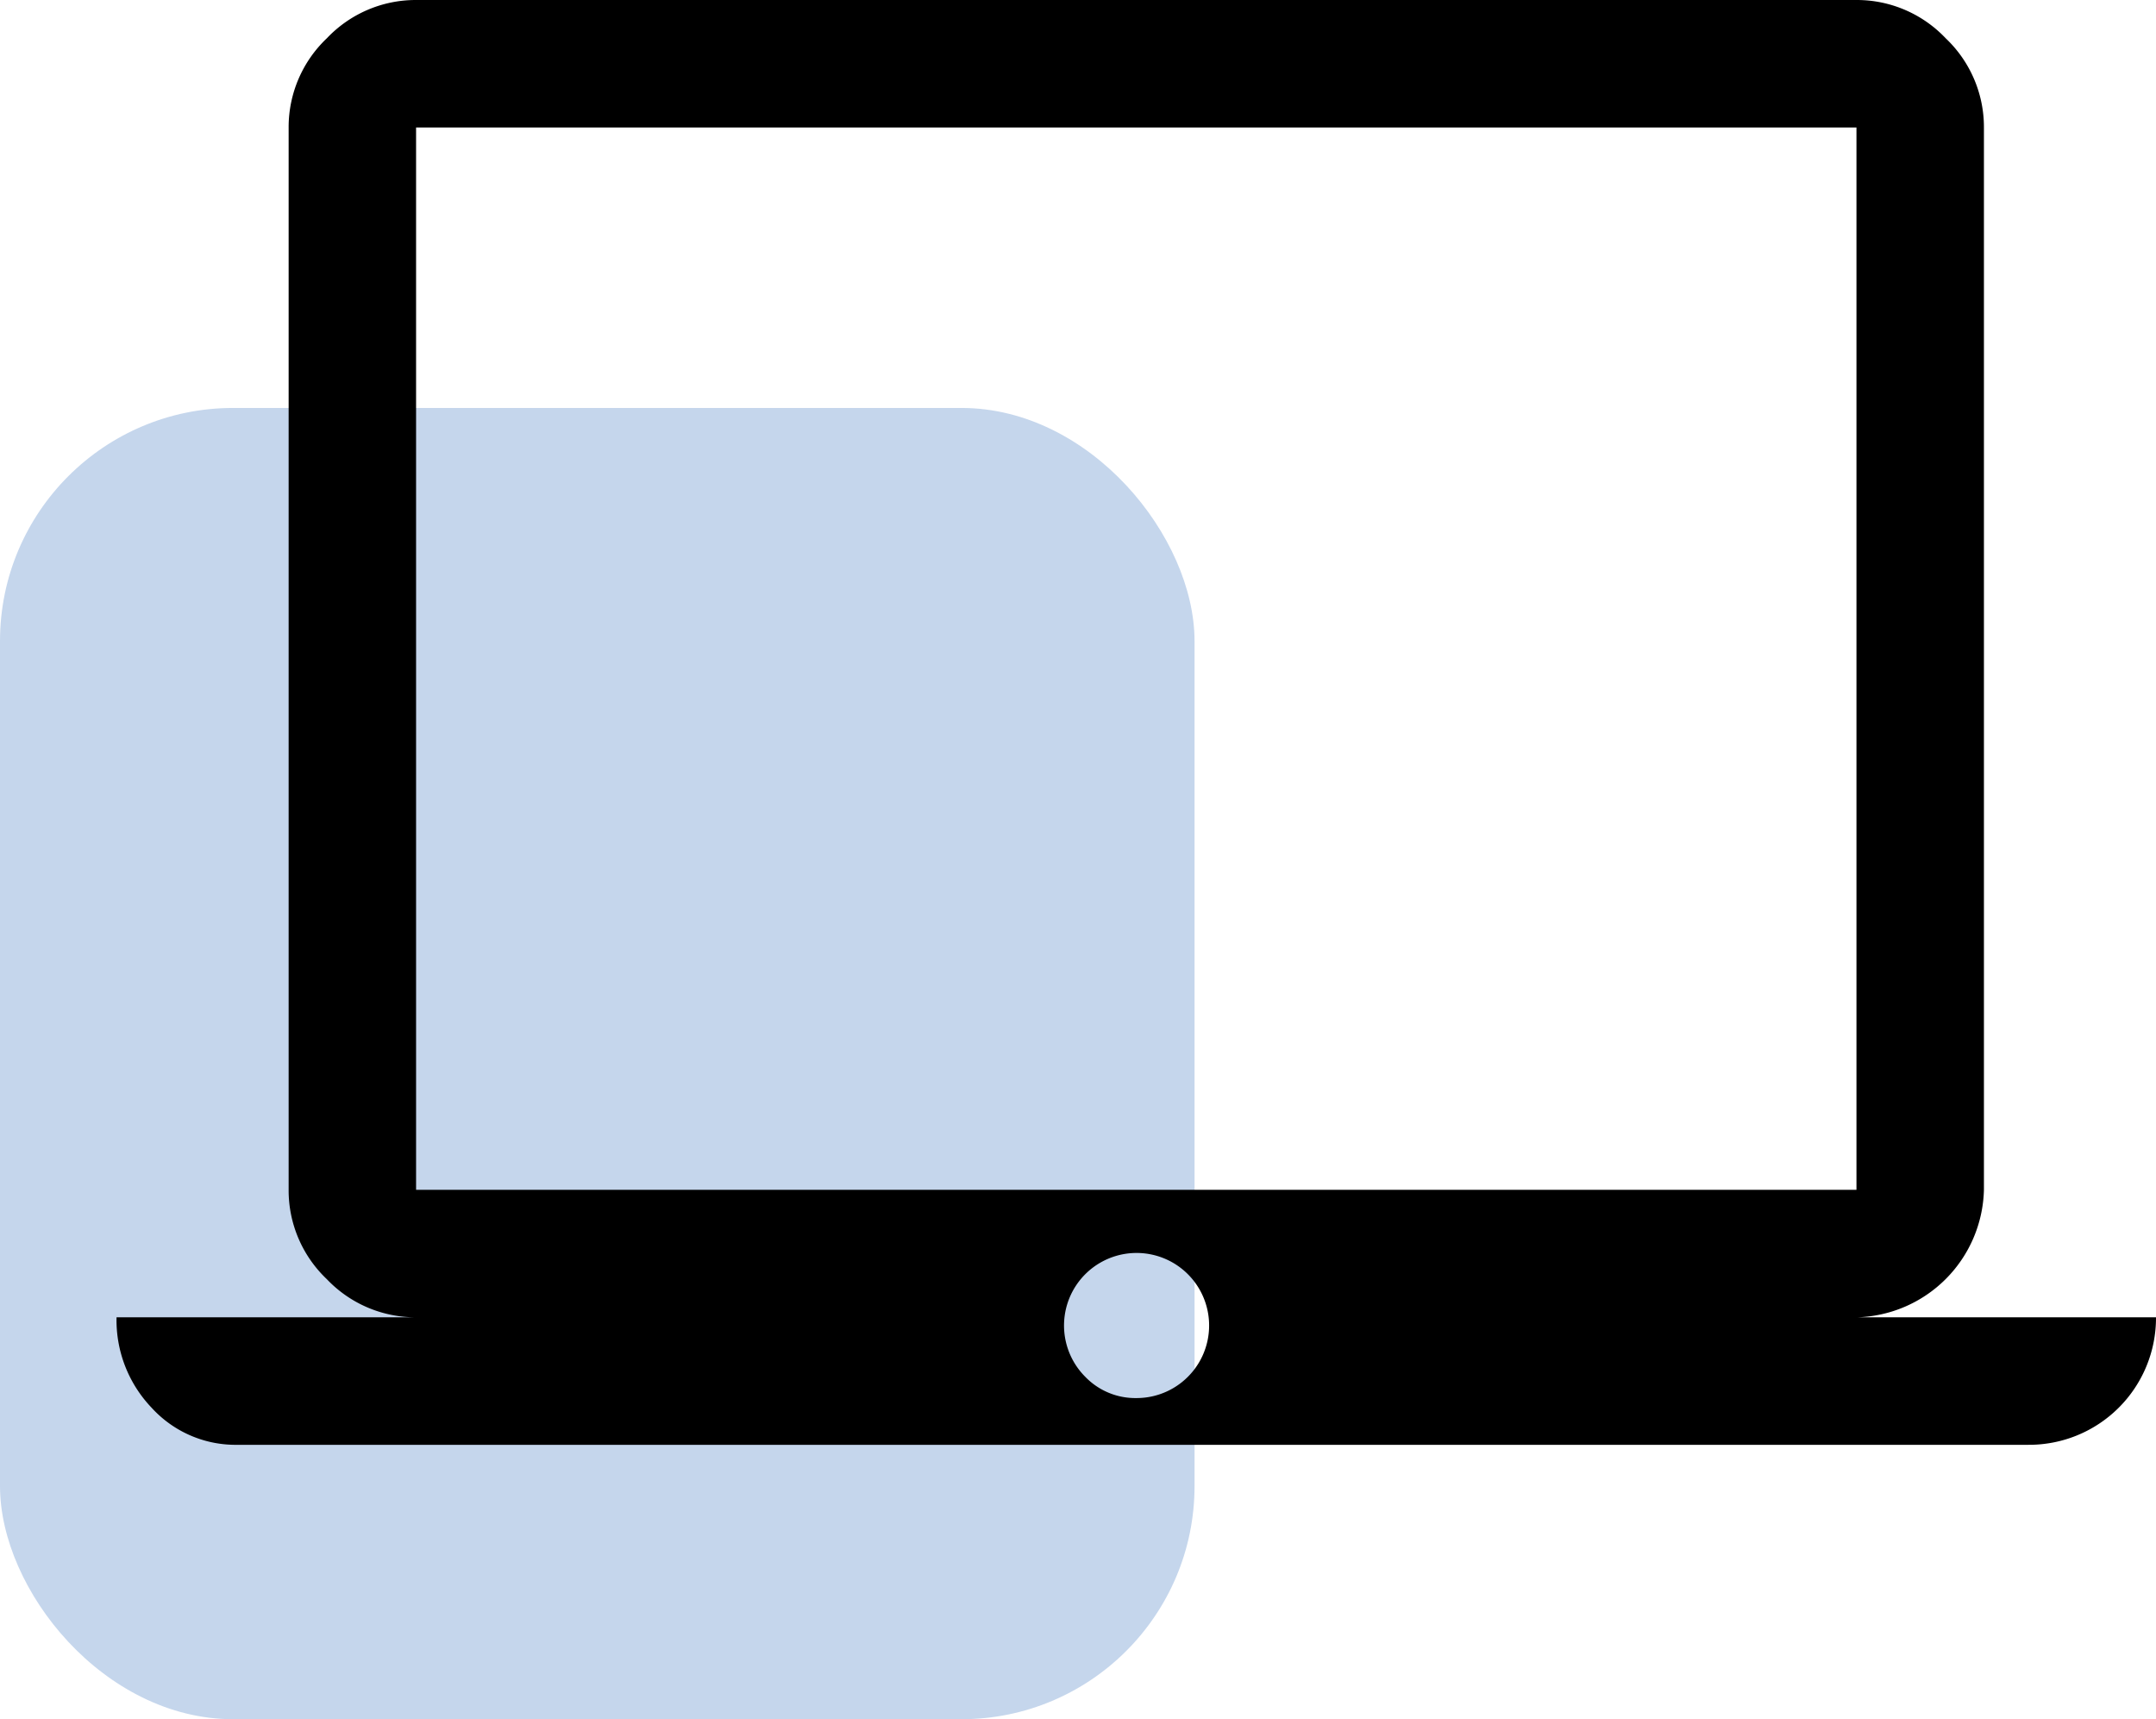<svg xmlns="http://www.w3.org/2000/svg" width="74" height="59" viewBox="0 0 74 59">
  <g id="Group_25" data-name="Group 25" transform="translate(-1313 -4036)">
    <rect id="Rectangle_9" data-name="Rectangle 9" width="41" height="45" rx="8" transform="translate(1313 4050)" fill="#5688c7" opacity="0.343"/>
    <path id="laptop_mac_FILL0_wght400_GRAD0_opsz48" d="M4.156,55.583A3.9,3.9,0,0,1,1.2,54.307a4.352,4.352,0,0,1-1.2-3.1H10.281A4.2,4.2,0,0,1,7.219,49.9a4.2,4.2,0,0,1-1.312-3.062V10.375A4.2,4.2,0,0,1,7.219,7.313,4.2,4.2,0,0,1,10.281,6H59.719a4.2,4.2,0,0,1,3.062,1.313,4.2,4.2,0,0,1,1.313,3.063V46.833a4.486,4.486,0,0,1-4.375,4.375H70a4.357,4.357,0,0,1-4.375,4.375ZM35,53.979a2.49,2.49,0,1,0-1.75-.729A2.387,2.387,0,0,0,35,53.979ZM10.281,46.833H59.719V10.375H10.281Zm0,0v0Z" transform="translate(1317 4030)"/>
  </g>
</svg>
